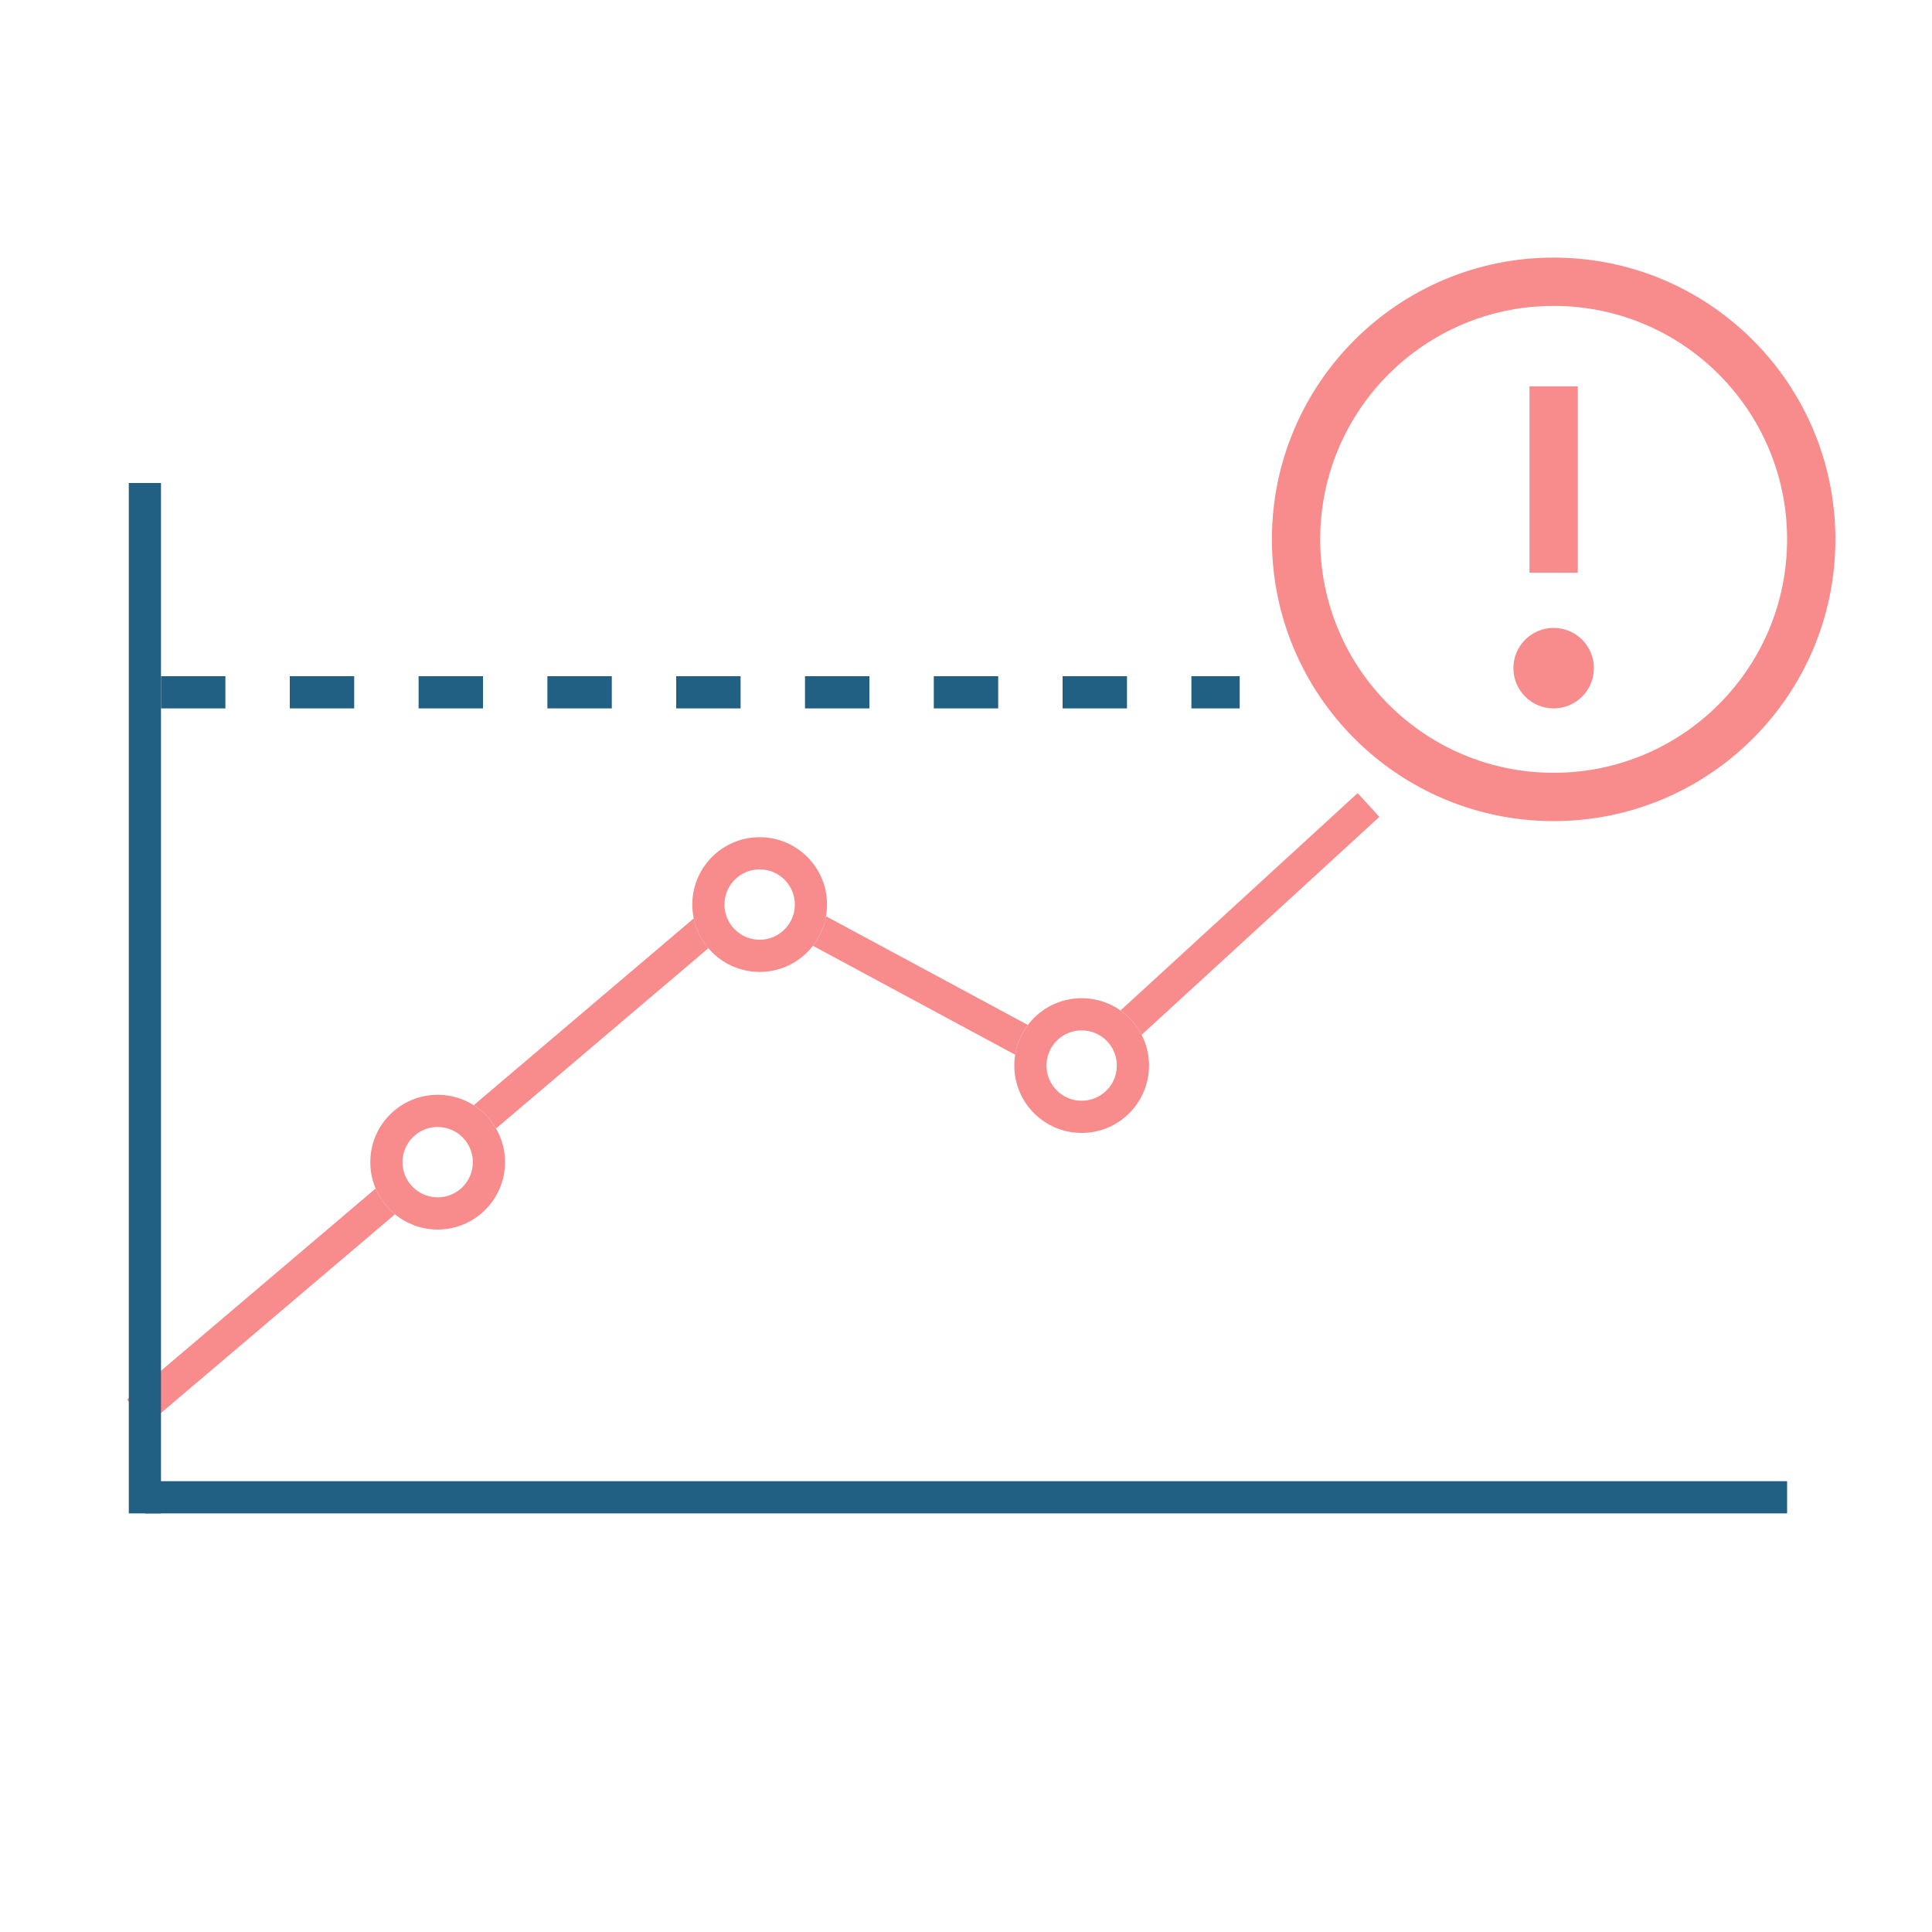 <?xml version="1.0" encoding="UTF-8"?><svg width="120" height="120" viewBox="0 0 120 120" fill="none" xmlns="http://www.w3.org/2000/svg">
<line x1="9" y1="93" x2="111" y2="93" stroke="#216083" stroke-width="2"/>
<path d="M10 43L77 43" stroke="#216083" stroke-width="2" stroke-dasharray="4 4"/>
<path fill-rule="evenodd" clip-rule="evenodd" d="M70.907 64.275L85.675 50.737L84.324 49.263L69.595 62.764C70.145 63.153 70.597 63.672 70.907 64.275ZM63.054 65.511C63.165 64.825 63.442 64.195 63.843 63.664L51.304 56.91C51.185 57.593 50.9 58.219 50.492 58.745L63.054 65.511ZM43.998 58.895L30.809 70.094C30.47 69.507 29.993 69.011 29.422 68.648L43.088 57.043C43.234 57.74 43.553 58.373 43.998 58.895ZM7.891 86.931L23.332 73.819C23.599 74.447 24.014 74.996 24.535 75.422L9.185 88.456L7.891 86.931Z" fill="#F88B8B"/>
<circle cx="27.184" cy="72.184" r="3.184" stroke="#F88B8B" stroke-width="2"/>
<circle cx="47.184" cy="56.184" r="3.184" stroke="#F88B8B" stroke-width="2"/>
<circle cx="67.184" cy="66.184" r="3.184" stroke="#F88B8B" stroke-width="2"/>
<path d="M9 30L9 94" stroke="#216083" stroke-width="2"/>
<circle cx="96.5" cy="33.5" r="16" stroke="#F88B8B" stroke-width="3"/>
<path d="M96.5 24L96.5 35.573" stroke="#F88B8B" stroke-width="3"/>
<circle cx="96.5" cy="41.5" r="2.5" fill="#F88B8B"/>
</svg>

